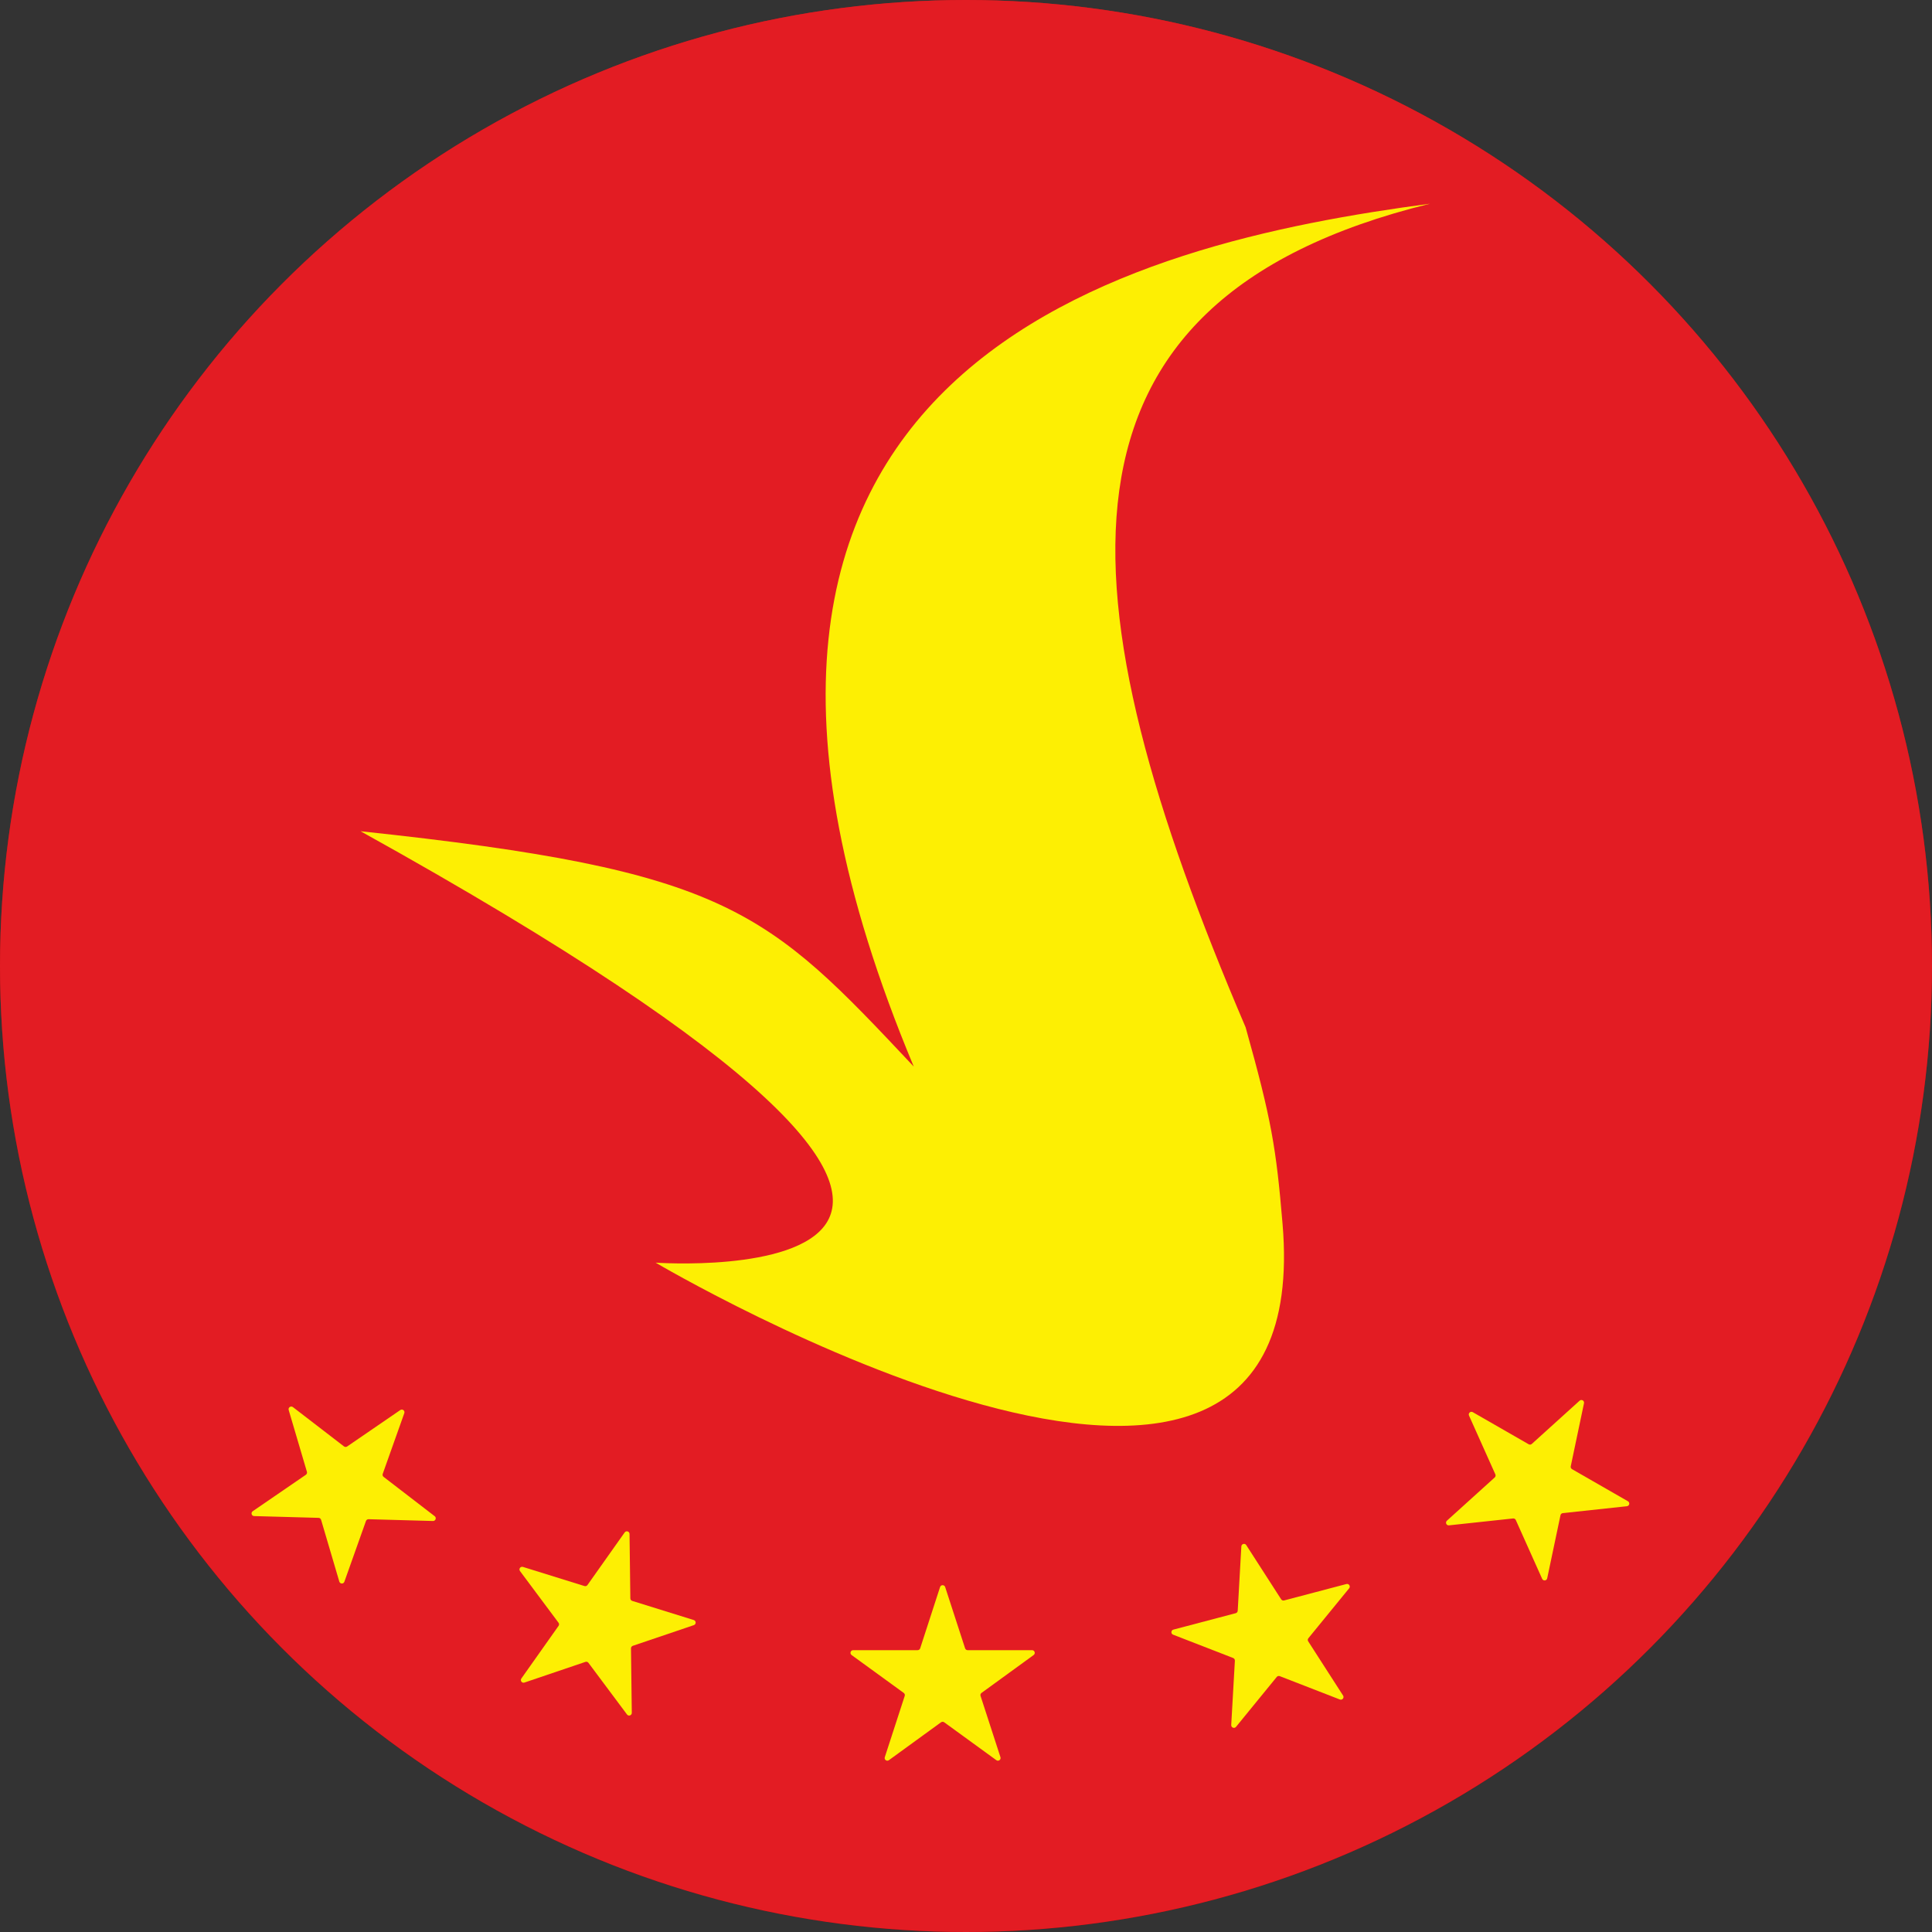 <svg width="64" height="64" viewBox="0 0 64 64" fill="none" xmlns="http://www.w3.org/2000/svg">
<rect x="0" y="0" width="64" height="64" fill="#333333" stroke="none"/>
<circle cx="32" cy="32" r="32" fill="url(#paint0_linear_10_3806)"/>
<circle cx="32" cy="32" r="32" fill="#E31C23"/>
<path d="M21.718 41.827C21.718 41.827 40.042 43.126 11.945 27.536C24.161 28.835 25.383 30.134 30.269 35.331C20.496 11.945 37.598 8.047 47.371 6.748C34.173 9.987 35.155 19.74 41.263 34.032C42.122 37.093 42.275 38.032 42.485 40.528C43.706 54.819 21.718 41.827 21.718 41.827Z" fill="#FDEF03"/>
<path d="M9.563 46.708C9.539 46.625 9.634 46.56 9.703 46.612L11.395 47.914C11.425 47.937 11.467 47.938 11.499 47.917L13.26 46.71C13.331 46.661 13.422 46.732 13.393 46.813L12.678 48.824C12.665 48.86 12.677 48.901 12.708 48.924L14.4 50.226C14.468 50.278 14.429 50.387 14.343 50.385L12.209 50.326C12.171 50.325 12.136 50.349 12.123 50.385L11.408 52.397C11.38 52.478 11.264 52.474 11.24 52.392L10.636 50.344C10.625 50.308 10.592 50.282 10.553 50.281L8.419 50.222C8.333 50.22 8.301 50.109 8.372 50.061L10.132 48.854C10.164 48.832 10.178 48.792 10.167 48.755L9.563 46.708Z" fill="#FDEF03"/>
<path d="M52.472 46.484C52.49 46.4 52.39 46.342 52.326 46.4L50.743 47.832C50.714 47.858 50.673 47.862 50.639 47.843L48.788 46.78C48.714 46.737 48.628 46.815 48.663 46.893L49.536 48.841C49.551 48.876 49.543 48.917 49.514 48.943L47.931 50.375C47.867 50.433 47.914 50.538 48 50.529L50.123 50.301C50.161 50.297 50.197 50.318 50.213 50.353L51.086 52.301C51.121 52.38 51.236 52.367 51.253 52.283L51.693 50.194C51.7 50.157 51.732 50.128 51.77 50.124L53.892 49.896C53.978 49.887 54.002 49.774 53.927 49.731L52.076 48.668C52.043 48.649 52.025 48.611 52.033 48.573L52.472 46.484Z" fill="#FDEF03"/>
<path d="M20.693 50.764C20.743 50.694 20.853 50.728 20.854 50.814L20.881 52.949C20.882 52.987 20.907 53.021 20.944 53.032L22.982 53.666C23.064 53.691 23.066 53.807 22.984 53.835L20.962 54.52C20.926 54.532 20.902 54.567 20.902 54.605L20.929 56.74C20.93 56.826 20.821 56.863 20.77 56.794L19.493 55.083C19.47 55.052 19.43 55.039 19.393 55.052L17.372 55.737C17.29 55.765 17.221 55.672 17.271 55.602L18.503 53.859C18.526 53.828 18.525 53.786 18.502 53.755L17.226 52.044C17.174 51.975 17.241 51.881 17.323 51.906L19.361 52.54C19.398 52.551 19.438 52.538 19.46 52.507L20.693 50.764Z" fill="#FDEF03"/>
<path d="M41.284 51.184C41.238 51.111 41.126 51.141 41.121 51.227L41.001 53.358C40.998 53.396 40.972 53.429 40.935 53.439L38.87 53.983C38.787 54.005 38.781 54.12 38.861 54.151L40.851 54.924C40.886 54.938 40.909 54.974 40.907 55.012L40.786 57.143C40.782 57.229 40.889 57.271 40.944 57.205L42.294 55.551C42.318 55.521 42.359 55.511 42.395 55.525L44.385 56.298C44.465 56.329 44.538 56.239 44.491 56.167L43.336 54.372C43.315 54.34 43.318 54.298 43.342 54.268L44.692 52.615C44.747 52.548 44.684 52.451 44.601 52.473L42.537 53.017C42.5 53.026 42.46 53.011 42.44 52.979L41.284 51.184Z" fill="#FDEF03"/>
<path d="M31.141 52.573C31.168 52.491 31.283 52.491 31.31 52.573L31.97 54.603C31.982 54.64 32.016 54.664 32.054 54.664H34.189C34.275 54.664 34.31 54.774 34.241 54.825L32.514 56.08C32.483 56.102 32.47 56.142 32.482 56.179L33.141 58.209C33.168 58.291 33.074 58.359 33.005 58.308L31.278 57.053C31.247 57.031 31.204 57.031 31.173 57.053L29.446 58.308C29.377 58.359 29.283 58.291 29.31 58.209L29.97 56.179C29.982 56.142 29.968 56.102 29.937 56.08L28.21 54.825C28.141 54.774 28.177 54.664 28.262 54.664H30.397C30.436 54.664 30.47 54.64 30.482 54.603L31.141 52.573Z" fill="#FDEF03"/>
<defs>
<linearGradient id="paint0_linear_10_3806" x1="32" y1="0" x2="32" y2="64" gradientUnits="userSpaceOnUse">
<stop stop-color="#B21A18"/>
<stop offset="1" stop-color="#940200"/>
</linearGradient>
</defs>
</svg>
